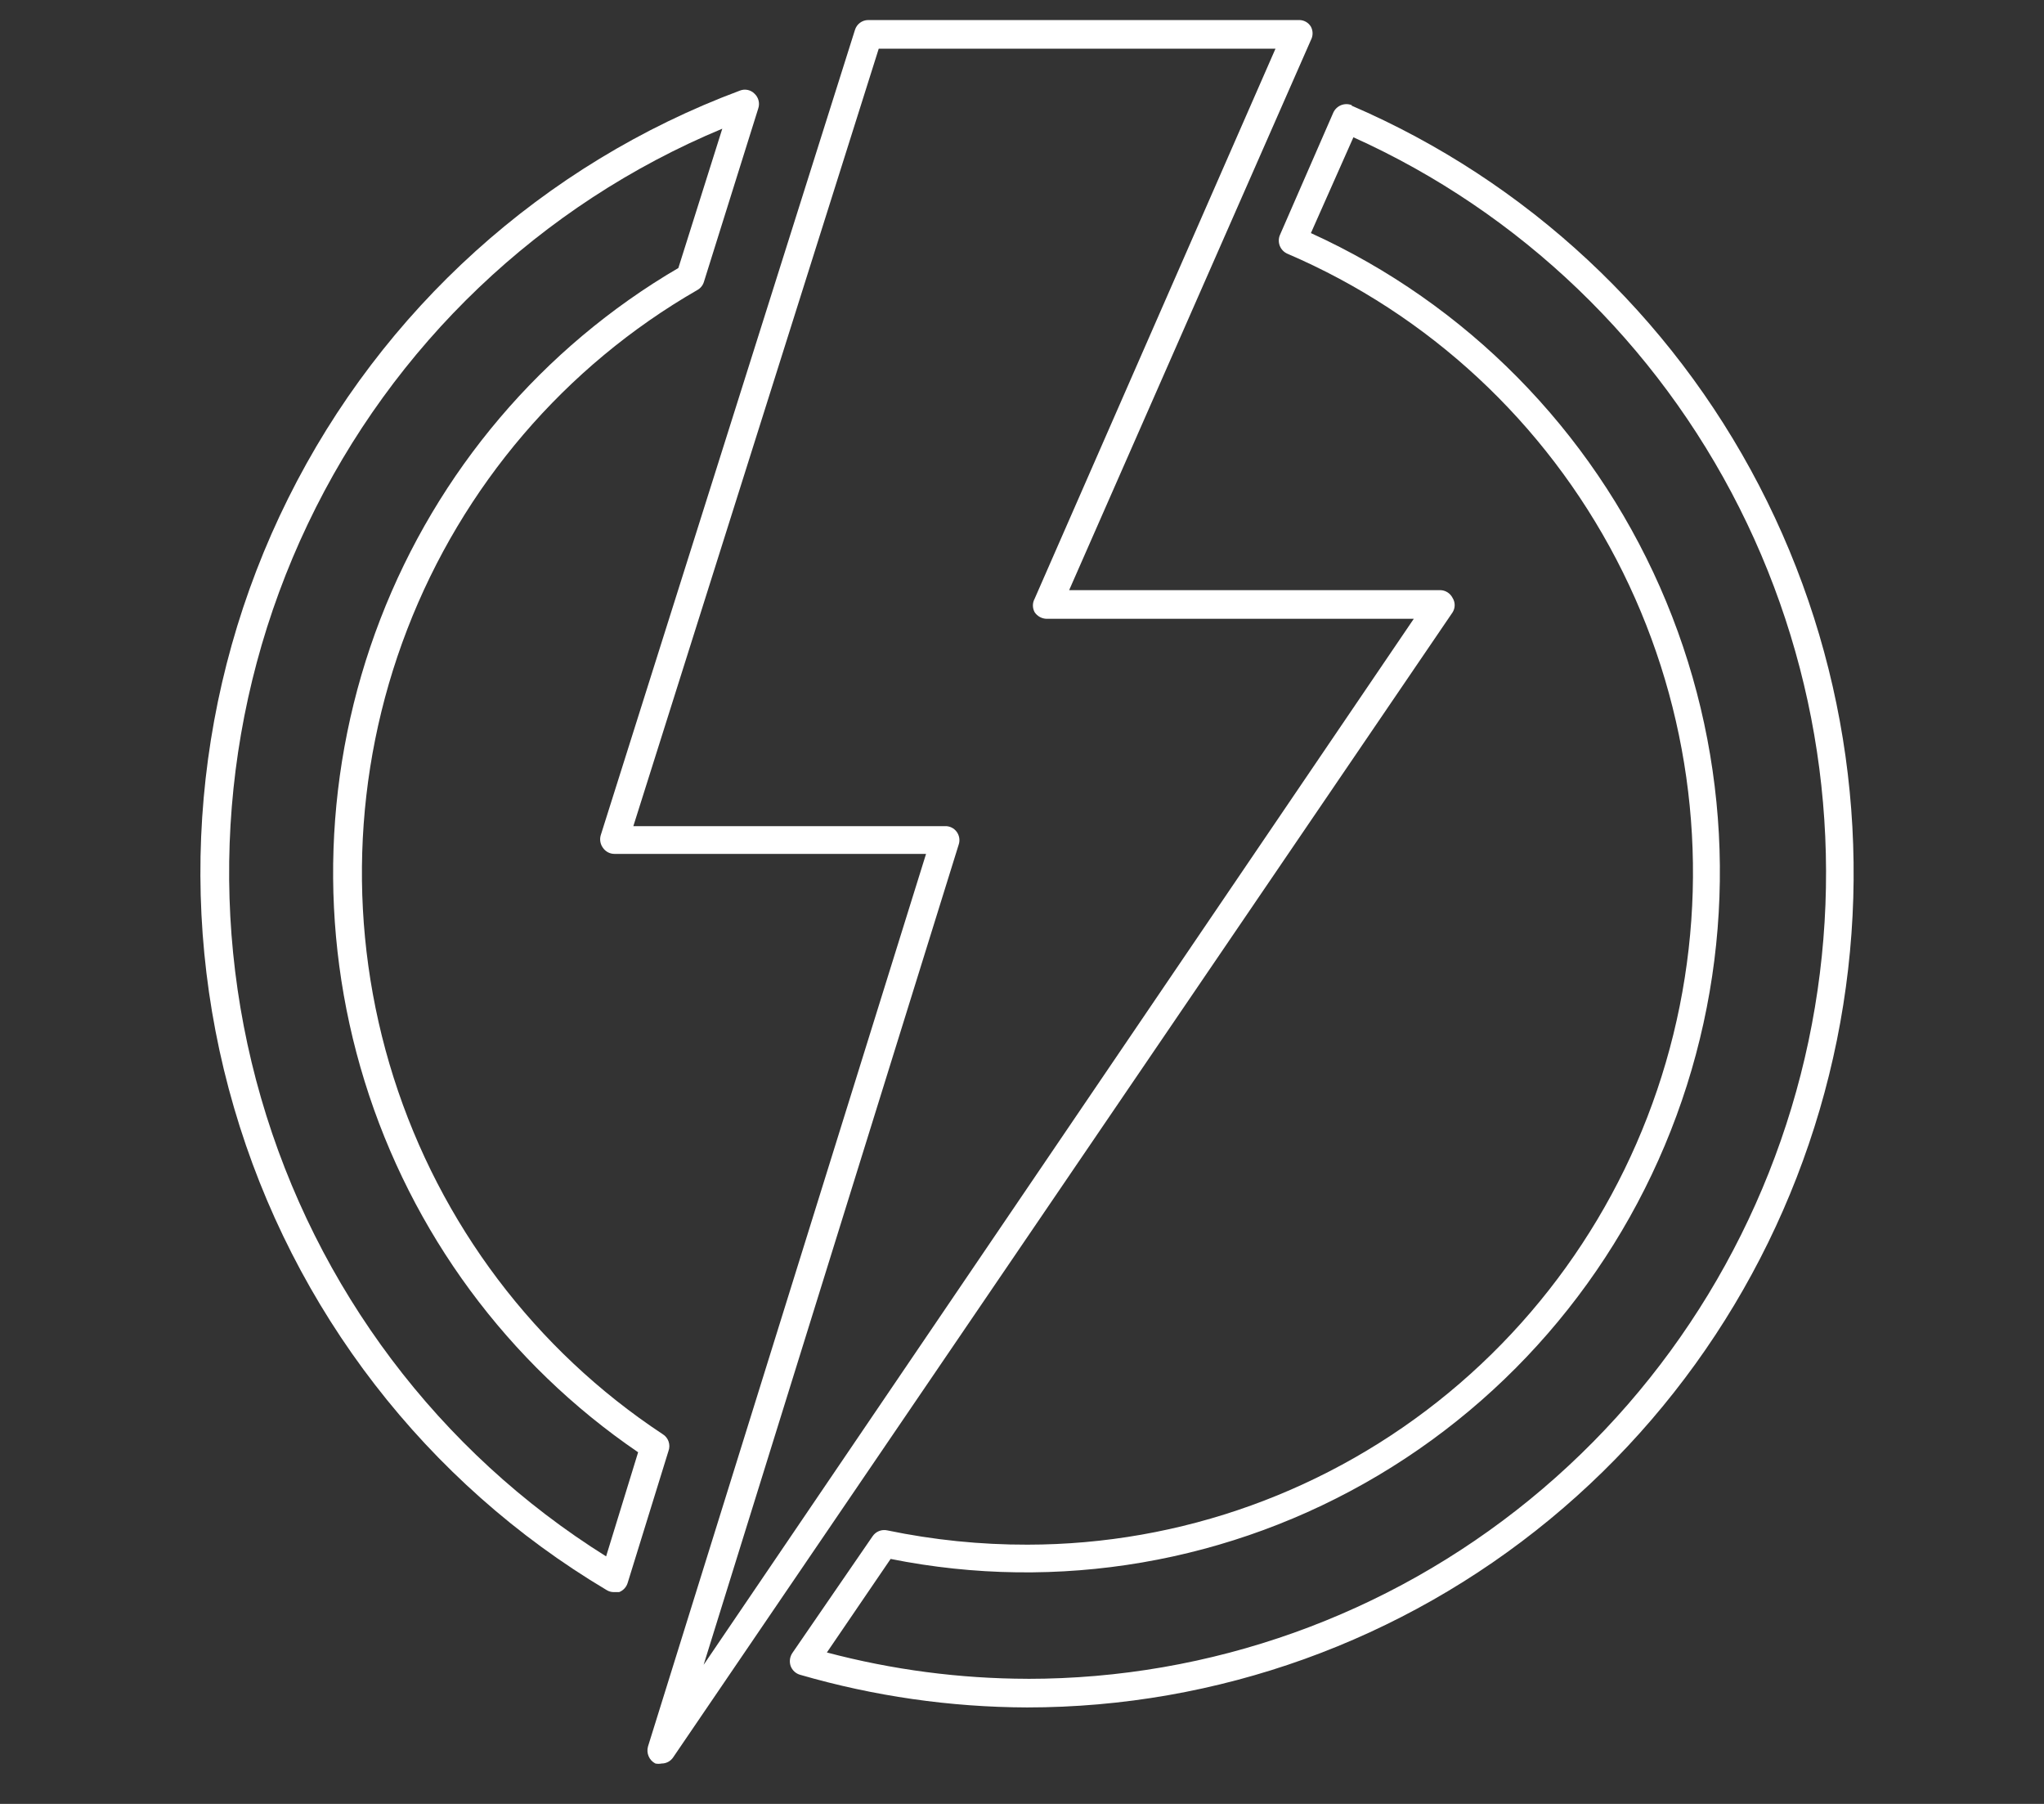 <svg width="102" height="90" viewBox="0 0 102 90" fill="none" xmlns="http://www.w3.org/2000/svg" xmlns:xlink="http://www.w3.org/1999/xlink">
	<rect x="0" y="0" width="102" height="90" fill="#333333" stroke="none"/>
	<desc>
			Created with Pixso.
	</desc>
	<mask id="mask202_684" mask-type="alpha" maskUnits="userSpaceOnUse" x="0" y="0" width="102" height="90">
		<rect width="102" height="90" fill="#C4C4C4"/>
	</mask>
	<g mask="url(#mask202_684)">
		<path d="M72.486 29.829C72.366 29.594 72.127 29.445 71.865 29.443L53.353 29.443L65.416 2C65.529 1.791 65.529 1.538 65.416 1.329C65.29 1.121 65.064 0.996 64.822 1L43.326 1C43.02 1 42.749 1.204 42.662 1.5L29.977 41.674C29.915 41.89 29.957 42.122 30.09 42.301C30.219 42.488 30.43 42.601 30.656 42.602L46.212 42.602L32.338 87.129C32.24 87.466 32.394 87.827 32.706 87.985C32.809 88.005 32.915 88.005 33.018 87.985C33.251 87.985 33.468 87.868 33.597 87.671L72.485 30.555C72.627 30.334 72.627 30.049 72.485 29.828L72.486 29.829ZM35.112 83.062L47.839 42.145C47.914 41.928 47.877 41.687 47.742 41.501C47.606 41.316 47.389 41.209 47.16 41.218L31.605 41.218L43.851 2.428L63.65 2.428L51.63 29.873C51.516 30.082 51.516 30.335 51.63 30.544C51.763 30.744 51.984 30.866 52.224 30.873L70.551 30.873L35.112 83.062Z" fill-rule="evenodd" fill="#FFFFFF"/>
		<path d="M33.075 71.557C26.708 67.356 21.966 61.073 19.643 53.763C17.322 46.452 17.56 38.558 20.32 31.404C23.079 24.25 28.192 18.271 34.8 14.469C34.955 14.383 35.072 14.239 35.125 14.07L37.84 5.407C37.925 5.148 37.853 4.865 37.657 4.679C37.466 4.481 37.175 4.42 36.921 4.521C27.123 8.174 19.066 15.446 14.379 24.867C9.693 34.288 8.727 45.153 11.678 55.265C14.629 65.377 21.276 73.98 30.275 79.333C30.385 79.401 30.513 79.436 30.642 79.433L30.896 79.433C31.1 79.355 31.256 79.186 31.321 78.976L33.357 72.397L33.357 72.397C33.475 72.084 33.356 71.731 33.074 71.555L33.075 71.557ZM30.246 77.651L30.247 77.651C21.907 72.432 15.775 64.285 13.026 54.779C10.278 45.273 11.108 35.075 15.357 26.149C19.605 17.223 26.973 10.196 36.044 6.421L33.852 13.371C27.069 17.339 21.824 23.518 18.979 30.891C16.134 38.265 15.857 46.396 18.195 53.948C20.533 61.501 25.347 68.028 31.844 72.456L30.246 77.651Z" fill-rule="evenodd" fill="#FFFFFF"/>
		<path d="M67.466 5.251C67.107 5.101 66.694 5.265 66.533 5.622L63.875 11.716C63.798 11.89 63.795 12.087 63.864 12.264C63.933 12.441 64.07 12.582 64.242 12.658C71.293 15.681 77.094 21.068 80.661 27.911C84.228 34.753 85.344 42.629 83.818 50.206C82.293 57.783 78.22 64.595 72.29 69.489C66.359 74.384 58.936 77.061 51.275 77.066C48.924 77.071 46.578 76.832 44.275 76.353C43.993 76.291 43.701 76.41 43.54 76.652L39.538 82.475C39.412 82.664 39.381 82.902 39.454 83.118C39.533 83.335 39.713 83.5 39.934 83.56C43.613 84.626 47.42 85.174 51.247 85.187C60.754 85.188 69.969 81.875 77.333 75.809C84.697 69.743 89.76 61.295 91.665 51.895C93.569 42.496 92.198 32.722 87.783 24.225C83.369 15.727 76.182 9.03 67.438 5.266L67.466 5.251ZM51.274 83.758C47.895 83.751 44.531 83.31 41.263 82.445L44.444 77.778C52.786 79.452 61.448 77.967 68.776 73.609C76.105 69.251 81.587 62.324 84.179 54.149C86.771 45.974 86.291 37.121 82.831 29.278C79.371 21.438 73.171 15.155 65.417 11.629L67.538 6.849C75.868 10.604 82.668 17.132 86.801 25.34C90.935 33.549 92.151 42.94 90.248 51.947C88.344 60.952 83.434 69.024 76.34 74.815C69.247 80.606 60.399 83.763 51.275 83.76L51.274 83.758Z" fill-rule="evenodd" fill="#FFFFFF"/>
	</g>
	<defs/>
</svg>
